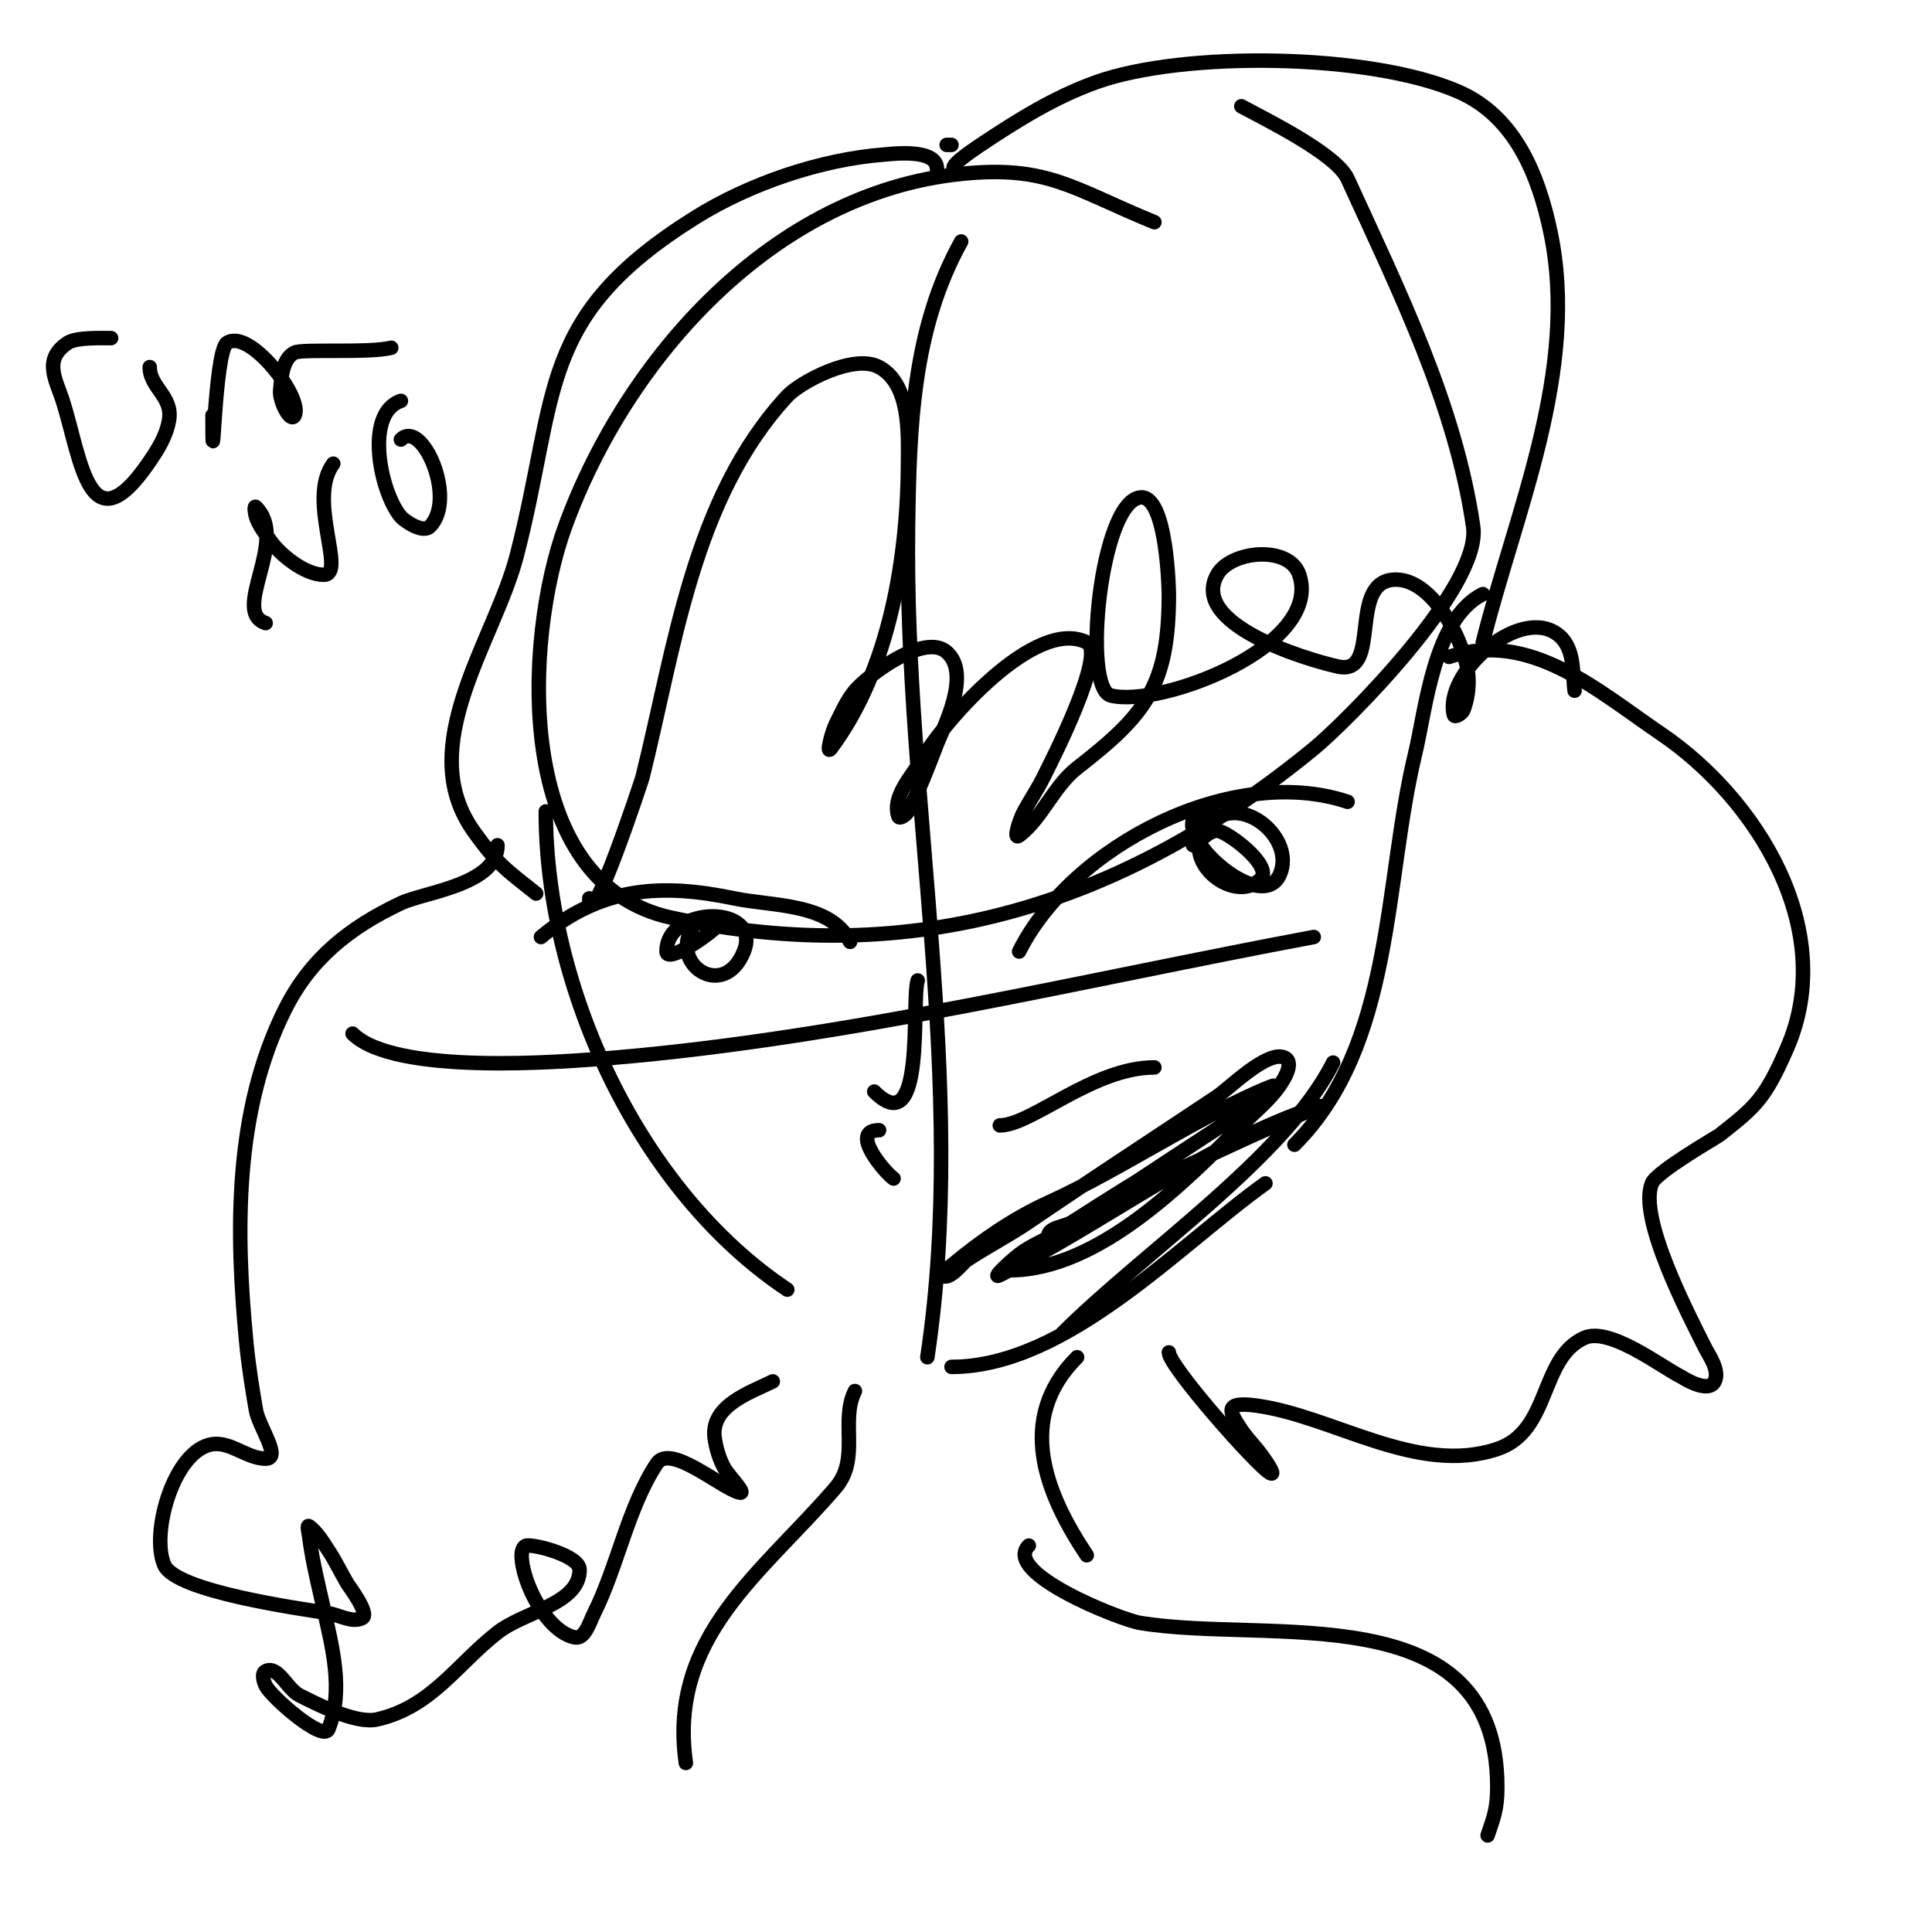 <svg viewBox='0 0 400 400' version='1.1' xmlns='http://www.w3.org/2000/svg' xmlns:xlink='http://www.w3.org/1999/xlink'><g fill='none' stroke='#000000' stroke-width='3' stroke-linecap='round' stroke-linejoin='round'><path d='M239,46c-17.004,-6.956 -22.096,-11.836 -40,-10c-38.843,3.984 -69.195,37.926 -82,73c-8.482,23.234 -10.937,73.896 22,81c50.189,10.825 93.429,-2.552 133,-35c6.361,-5.216 34.83,-33.448 33,-46c-3.682,-25.25 -15.398,-48.79 -26,-72c-2.361,-5.17 -17.307,-12.44 -22,-15'/><path d='M113,168c0,36.648 19.409,78.606 50,99'/><path d='M307,123c-10.179,5.09 -11.819,24.003 -14,33c-6.457,26.637 -4.344,60.344 -25,81'/><path d='M276,220c-9.739,19.478 -39.359,39.359 -56,56'/><path d='M262,245c-17.933,12.81 -41.205,38 -65,38'/><path d='M199,50c-10.083,18.15 -10.714,38.408 -11,59c-0.794,57.138 12.496,115.363 4,172'/><path d='M73,214c8.664,8.664 43.416,5.897 54,5c48.447,-4.106 97.513,-16.136 145,-25'/><path d='M211,197c10.969,-21.939 44.164,-38.945 68,-31'/><path d='M251,168c-13.474,0 9.786,22.832 14,13c3.18,-7.42 -7.593,-16.491 -14,-11c-8.341,7.149 4.304,17.696 10,12c2.69,-2.69 -6.982,-10 -9,-10c-1.944,0 -3.262,2.131 -5,3'/><path d='M176,195c-4.04,-8.08 -15.995,-7.332 -24,-9c-15.07,-3.14 -27.499,-2.418 -40,8'/><path d='M145,190c-8.43,8.43 4.59,18.026 9,7c3.923,-9.807 -16,-9.591 -16,0c0,2.754 10.751,-4.501 12,-7'/><path d='M190,203c-1.377,4.13 1.74,33.74 -9,23'/><path d='M182,234c-6.331,0 1.334,8.889 3,10'/><path d='M207,233c6.532,0 19.3,-12 32,-12'/><path d='M209,263c18.314,0 36.264,-18.264 48,-30c2.333,-2.333 4.91,-4.446 7,-7c1.537,-1.878 4.171,-5.915 2,-7c-3.479,-1.74 -11.494,6.33 -14,8c-13.027,8.684 -26.109,17.211 -39,26c-4.204,2.866 -8.766,5.178 -13,8c-0.508,0.339 -3.607,4.393 -5,3c-0.667,-0.667 1.276,-1.396 2,-2c6.108,-5.09 12.761,-9.71 20,-13c14.933,-6.788 32.216,-18.486 46,-24c3.963,-1.585 -6.421,5.674 -10,8c-10.689,6.948 -21.325,14.061 -32,21c-2.877,1.87 -6.113,3.144 -9,5c-1.983,1.275 -7.108,6.054 -5,5c22.265,-11.132 42.122,-27.041 66,-35c0.707,-0.236 -1.319,0.697 -2,1c-2.32,1.031 -4.68,1.969 -7,3c-3.681,1.636 -7.353,3.291 -11,5c-7.02,3.291 -14.11,6.444 -21,10c-3.454,1.783 -6.57,4.171 -10,6c-1.584,0.845 -5,3.795 -5,2c0,-1.944 3.365,-1.949 5,-3c6.925,-4.452 13.889,-8.852 21,-13'/><path d='M197,30l-1,0'/><path d='M198,35c-2.357,0 3.039,-3.693 5,-5c7.628,-5.085 15.325,-9.902 24,-13c18.037,-6.442 56.728,-5.994 75,2c11.77,5.149 16.561,17.413 19,29c6.046,28.72 -7.212,57.849 -14,85'/><path d='M194,35c0,-4.36 -9.325,-3.129 -11,-3c-13.103,1.008 -27.859,6.037 -39,13c-32.95,20.593 -28.273,36.183 -37,70c-4.538,17.584 -21.448,39.365 -9,57c4.964,7.032 7.234,8.387 13,13'/><path d='M122,186c0,8.458 10.896,-24.582 11,-25c6.705,-26.82 10.39,-57.821 30,-79c2.59,-2.797 13.688,-8.86 19,-6c6.449,3.472 6,13.653 6,19c0,19.976 -3.689,43.585 -16,60c-1.02,1.36 0.24,-3.48 1,-5c1.202,-2.404 2.28,-4.935 4,-7c2.483,-2.98 14.324,-12.092 19,-8c5.228,4.575 -0.829,15.956 -2,19c-1.823,4.739 -3.611,9.52 -6,14c-0.351,0.658 -1.764,1.707 -2,1c-1.37,-4.111 2.803,-8.265 5,-12c4.613,-7.842 23.398,-29.301 34,-24c4.218,2.109 -7.349,24.698 -9,28c-1.202,2.404 -2.713,4.641 -4,7c-0.814,1.492 -2.36,6.02 -1,5c4.691,-3.519 7.171,-10.244 12,-14c14.247,-11.081 19,-16.983 19,-36c0,-0.067 -0.293,-20.815 -6,-20c-8.238,1.177 -11.985,39.504 -6,41c10.232,2.558 43.926,-10.221 39,-25c-2.065,-6.195 -14.204,-5.032 -17,0c-5.692,10.246 18.211,17.491 25,19c9.304,2.068 1.794,-18 12,-18c8.066,0 14.544,13.614 15,20c0.168,2.351 -0.172,4.793 -1,7c-0.262,0.698 -1.819,1.723 -2,1c-2.087,-8.346 12.876,-22.077 21,-17c4.169,2.606 3.508,8.061 4,12'/><path d='M103,175c0,8.179 -15.156,9.706 -20,12c-10.577,5.01 -18.699,11.398 -24,22c-10.564,21.127 -10.218,46.08 -8,69c0.454,4.692 1.192,9.356 2,14c0.582,3.349 5.399,10 2,10c-3.801,0 -7.238,-3.537 -11,-3c-7.907,1.13 -12.879,18.281 -10,25c2.375,5.542 28.231,9.039 34,10c2.325,0.387 4.892,2.054 7,1c1.634,-0.817 -2.796,-6.66 -3,-7c-1.383,-2.304 -2.509,-4.764 -4,-7c-1.184,-1.776 -2.292,-3.719 -4,-5c-0.533,-0.4 -0.083,1.338 0,2c0.251,2.012 0.602,4.012 1,6c0.603,3.014 1.333,6 2,9c1.773,7.978 4.209,16.976 1,25c-1.098,2.744 -11.808,-6.615 -13,-9c-0.447,-0.894 -0.894,-2.553 0,-3c2.565,-1.282 4.435,3.718 7,5c3.079,1.54 11.547,5.989 16,5c11.256,-2.501 16.524,-11.367 25,-18c5.618,-4.397 17,-5.866 17,-13c0,-2.925 -9.319,-5.28 -11,-5c-0.735,0.123 -1,1.255 -1,2c0,5.469 5.19,15.838 11,17c2.093,0.419 3.045,-3.091 4,-5c4.822,-9.645 7.075,-22.113 13,-31c2.767,-4.15 13.085,4.881 17,6c1.869,0.534 -2.036,-3.312 -3,-5c-1.046,-1.83 -1.653,-3.921 -2,-6c-1.162,-6.969 7.294,-9.647 12,-12'/><path d='M300,136c16.741,-5.58 30.535,6.844 44,16c19.624,13.344 36.694,40.403 26,65c-4.581,10.537 -6.539,12.137 -14,18c-0.481,0.378 -13.024,7.56 -14,10c-2.869,7.173 7.533,27.066 11,34c0.774,1.547 3.123,4.755 2,7c-1.348,2.695 -6.746,-0.873 -7,-1c-4.008,-2.004 -14.806,-10.361 -20,-8c-9.299,4.227 -6.876,19.292 -18,23c-16.67,5.557 -33.999,-6.867 -50,-9c-6.886,-0.918 -5.388,1.419 -3,5c1.184,1.776 2.719,3.292 4,5c0.894,1.193 3.333,4.667 2,4c-2.589,-1.295 -21,-22.16 -21,-25'/><path d='M223,281c-12.816,12.816 -6.482,28.276 2,41'/><path d='M177,288c-3.111,6.222 1.143,14 -4,20c-15.14,17.663 -34.743,30.802 -31,57'/><path d='M213,320c-5.637,5.637 18.997,15.333 23,16c26.607,4.435 74,-6.252 74,34c0,4.596 -0.769,6.306 -2,10'/><path d='M55,129c-7.28,-2.427 4.885,-17.115 -2,-24c-0.471,-0.471 -0.211,1.368 0,2c0.615,1.844 1.87,3.418 3,5c2.113,2.958 7.167,7 11,7c4.88,0 -3.533,-15.623 2,-23'/><path d='M83,83c-7.652,2.551 -4.244,19.049 0,24c0.617,0.72 4.473,3.527 6,2c5.705,-5.705 -1.648,-22.352 -6,-18'/><path d='M23,70c-2.443,0 -7.253,-0.164 -9,1c-5.173,3.449 -2.379,7.666 -1,12c3.869,12.159 5.461,32.06 19,11c1.373,-2.135 2.583,-4.496 3,-7c0.828,-4.969 -4,-6.734 -4,-11'/><path d='M44,86c0,17.413 0.346,-13.23 3,-15c4.676,-3.117 15.805,11.39 14,15c-0.869,1.738 -3.161,-3.063 -3,-5c0.237,-2.838 0.453,-6.726 3,-8c1.61,-0.805 15.403,0.149 20,-1'/></g>
</svg>